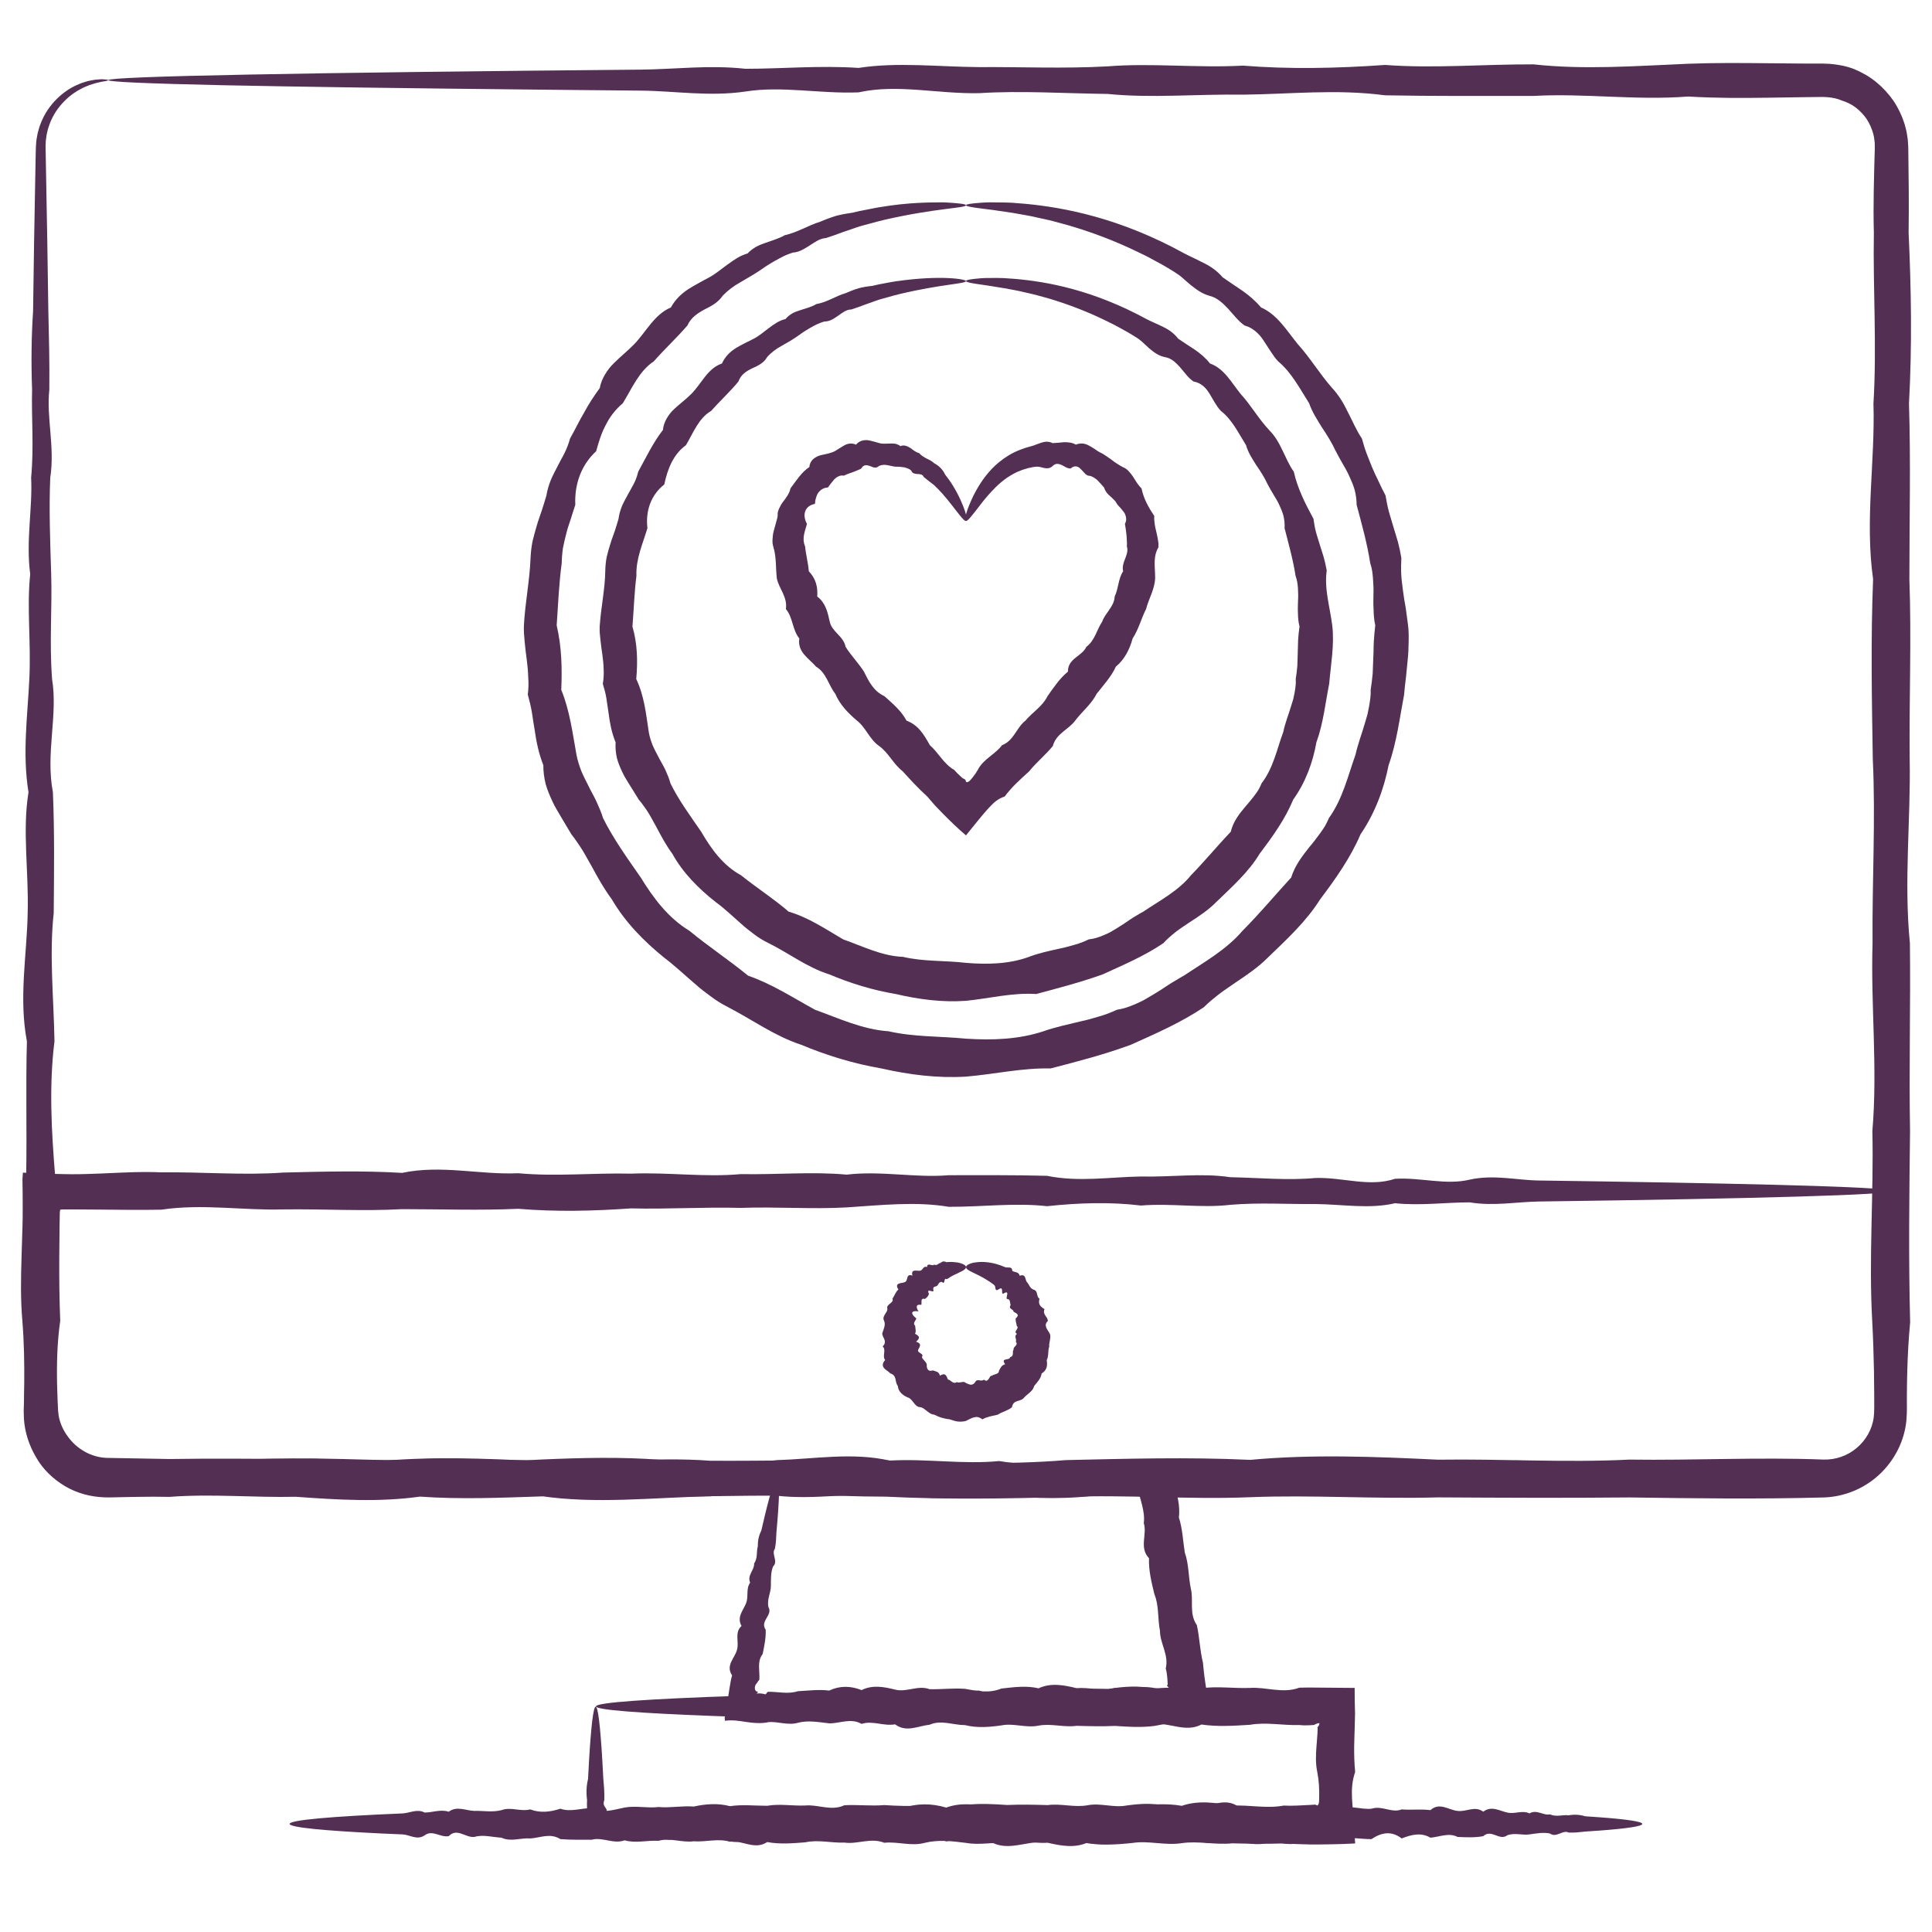 <svg xmlns="http://www.w3.org/2000/svg" width="96" height="96" viewBox="0 0 96 96" fill="none"><path d="M5.384 3.982C5.384 3.996 5.331 4.014 5.224 4.033C5.169 4.044 5.104 4.051 5.024 4.068C4.948 4.085 4.857 4.107 4.755 4.131C4.653 4.159 4.542 4.199 4.419 4.237C4.301 4.292 4.165 4.333 4.032 4.412C3.756 4.55 3.462 4.755 3.182 5.043C2.903 5.329 2.637 5.699 2.468 6.158C2.432 6.275 2.38 6.388 2.358 6.516C2.344 6.576 2.33 6.639 2.315 6.703C2.306 6.768 2.298 6.833 2.289 6.899C2.265 7.028 2.272 7.165 2.264 7.302C2.264 7.444 2.271 7.599 2.273 7.751C2.295 8.982 2.322 10.402 2.35 12.007C2.367 13.075 2.383 14.225 2.402 15.451C2.432 16.678 2.466 17.985 2.451 19.365C2.298 20.745 2.733 22.201 2.498 23.73C2.43 25.258 2.492 26.859 2.543 28.53C2.597 30.199 2.447 31.939 2.588 33.747C2.884 35.555 2.257 37.428 2.629 39.366C2.71 41.306 2.688 43.308 2.669 45.371C2.442 47.436 2.668 49.56 2.707 51.744C2.433 53.928 2.553 56.172 2.743 58.469C2.368 60.768 2.426 63.123 2.777 65.53C2.783 66.733 2.749 67.951 2.735 69.181C2.733 69.489 2.731 69.797 2.729 70.106C2.74 70.351 2.761 70.597 2.84 70.83C2.916 71.064 3.016 71.29 3.161 71.489C3.301 71.691 3.471 71.873 3.668 72.016C3.754 72.101 3.858 72.165 3.954 72.238C4.061 72.297 4.159 72.367 4.273 72.41C4.49 72.518 4.724 72.584 4.963 72.62C5.022 72.625 5.082 72.637 5.143 72.641L5.323 72.647C5.376 72.651 5.465 72.648 5.542 72.648L5.782 72.644C6.099 72.64 6.419 72.637 6.738 72.634C8.019 72.622 9.311 72.621 10.616 72.653C13.226 72.404 15.882 72.414 18.583 72.627C21.285 72.359 24.03 72.465 26.82 72.604C29.606 72.755 32.437 72.368 35.308 72.584C38.178 72.6 41.087 72.522 44.032 72.566C46.978 72.677 49.959 72.801 52.976 72.551C55.992 72.484 59.043 72.395 62.123 72.54C65.202 72.253 68.313 72.38 71.454 72.531C74.595 72.483 77.763 72.687 80.957 72.527C84.152 72.572 87.37 72.4 90.611 72.525C91.198 72.543 91.791 72.343 92.252 71.954C92.713 71.57 93.036 71.01 93.106 70.409C93.141 70.154 93.128 69.697 93.129 69.307C93.123 68.906 93.12 68.504 93.116 68.103C93.1 67.302 93.075 66.501 93.033 65.703C92.849 62.51 93.11 59.342 93.037 56.201C93.306 53.06 92.95 49.95 93.046 46.869C93.021 43.788 93.202 40.738 93.058 37.723C93.009 34.707 92.955 31.725 93.073 28.779C92.659 25.833 93.179 22.925 93.091 20.054C93.264 17.184 93.064 14.354 93.111 11.566C93.072 10.171 93.12 8.789 93.156 7.416C93.16 7.32 93.155 7.274 93.156 7.203C93.155 7.137 93.156 7.071 93.143 7.007C93.133 6.942 93.129 6.877 93.119 6.814L93.074 6.622C93.001 6.371 92.893 6.13 92.749 5.908C92.599 5.694 92.416 5.502 92.21 5.343C92.002 5.183 91.762 5.072 91.521 4.997C91.289 4.893 91.036 4.846 90.784 4.827L90.588 4.818L90.337 4.82L89.834 4.826C89.165 4.837 88.496 4.845 87.833 4.855C86.505 4.874 85.188 4.876 83.883 4.796C81.275 5 78.713 4.623 76.202 4.767C73.691 4.766 71.231 4.781 68.823 4.736C66.416 4.415 64.062 4.681 61.764 4.704C59.465 4.668 57.222 4.887 55.04 4.668C52.855 4.641 50.728 4.498 48.665 4.629C46.6 4.676 44.598 4.16 42.66 4.59C40.722 4.666 38.847 4.259 37.041 4.548C35.233 4.813 33.495 4.514 31.824 4.503C30.151 4.488 28.553 4.472 27.024 4.457C20.147 4.387 14.737 4.312 11.046 4.234C9.201 4.192 7.786 4.152 6.832 4.11C5.878 4.069 5.384 4.024 5.384 3.982C5.384 3.934 5.994 3.888 7.166 3.841C8.34 3.795 10.078 3.749 12.338 3.706C16.86 3.617 23.47 3.534 31.824 3.46C33.495 3.446 35.233 3.218 37.041 3.418C38.847 3.419 40.722 3.244 42.66 3.375C44.598 3.075 46.6 3.32 48.665 3.335C50.728 3.32 52.855 3.418 55.039 3.297C57.222 3.122 59.465 3.384 61.764 3.261C64.062 3.446 66.416 3.396 68.823 3.227C71.231 3.408 73.691 3.19 76.202 3.198C78.713 3.475 81.275 3.279 83.883 3.168C85.188 3.118 86.505 3.128 87.833 3.142C88.496 3.148 89.165 3.155 89.832 3.16H90.336H90.588C90.681 3.16 90.794 3.167 90.897 3.171C91.314 3.202 91.736 3.279 92.133 3.433C92.523 3.597 92.895 3.806 93.224 4.075C93.552 4.344 93.842 4.658 94.085 5.007C94.322 5.361 94.508 5.75 94.637 6.159L94.719 6.471C94.744 6.576 94.758 6.683 94.775 6.79C94.797 6.894 94.802 7.003 94.808 7.11C94.814 7.212 94.825 7.34 94.822 7.416C94.841 8.789 94.859 10.171 94.838 11.566C94.967 14.354 95.015 17.184 94.856 20.054C94.947 22.925 94.876 25.833 94.876 28.779C94.984 31.723 94.861 34.705 94.891 37.723C94.947 40.738 94.596 43.788 94.902 46.869C94.94 49.95 94.853 53.06 94.909 56.201C94.871 59.342 94.83 62.51 94.914 65.703C94.84 66.501 94.794 67.302 94.772 68.103C94.76 68.504 94.754 68.906 94.752 69.307C94.744 69.718 94.773 70.07 94.725 70.608C94.624 71.604 94.141 72.556 93.403 73.25C92.67 73.947 91.658 74.38 90.612 74.408C87.37 74.496 84.152 74.452 80.957 74.407C77.763 74.439 74.595 74.422 71.454 74.404C68.313 74.492 65.202 74.273 62.123 74.395C59.043 74.523 55.992 74.258 52.976 74.383C49.959 74.47 46.978 74.517 44.032 74.368C41.087 74.368 38.178 74.094 35.308 74.35C32.437 74.408 29.606 74.751 26.82 74.33C24.03 74.435 21.285 74.128 18.583 74.308C15.882 73.999 13.226 74.291 10.616 74.281C9.311 74.252 8.019 74.211 6.738 74.194C6.419 74.191 6.099 74.189 5.782 74.187H5.542C5.461 74.187 5.39 74.189 5.287 74.182L4.996 74.17C4.9 74.162 4.804 74.144 4.708 74.132C4.326 74.071 3.949 73.962 3.599 73.797C3.419 73.724 3.254 73.621 3.086 73.526C2.927 73.416 2.761 73.313 2.618 73.183C2.012 72.696 1.567 72.007 1.351 71.258C1.239 70.884 1.201 70.492 1.195 70.106C1.202 69.797 1.21 69.489 1.216 69.181C1.248 67.951 1.292 66.733 1.267 65.53C1.092 63.123 1.498 60.768 1.3 58.469C1.342 56.172 1.275 53.928 1.337 51.744C0.924 49.56 1.339 47.436 1.375 45.371C1.435 43.308 1.102 41.306 1.416 39.366C1.102 37.428 1.373 35.556 1.457 33.747C1.549 31.941 1.325 30.199 1.501 28.53C1.281 26.859 1.623 25.258 1.547 23.73C1.693 22.201 1.556 20.745 1.595 19.365C1.543 17.985 1.563 16.678 1.644 15.453C1.661 14.225 1.679 13.075 1.694 12.007C1.724 10.402 1.748 8.982 1.772 7.751C1.777 7.597 1.777 7.452 1.784 7.296C1.796 7.137 1.8 6.982 1.832 6.833C1.846 6.758 1.859 6.683 1.873 6.611C1.893 6.538 1.914 6.468 1.933 6.397C1.966 6.255 2.03 6.128 2.078 5.998C2.298 5.488 2.62 5.093 2.947 4.797C3.276 4.502 3.614 4.302 3.924 4.18C4.073 4.109 4.225 4.076 4.355 4.032C4.49 4.004 4.611 3.977 4.721 3.963C4.831 3.953 4.927 3.946 5.011 3.938C5.094 3.936 5.163 3.945 5.218 3.947C5.331 3.955 5.384 3.967 5.384 3.982Z" fill="#532F54"></path><path d="M38.626 73.451C38.739 73.468 38.738 74.183 38.637 75.48C38.618 75.696 38.598 75.927 38.578 76.176C38.569 76.424 38.559 76.691 38.503 76.963C38.309 77.216 38.691 77.574 38.411 77.841C38.296 78.135 38.307 78.465 38.305 78.806C38.305 79.148 38.1 79.471 38.183 79.854C38.419 80.261 37.739 80.538 38.047 80.982C38.064 81.381 37.98 81.777 37.896 82.186C37.606 82.562 37.762 83.022 37.732 83.463C37.689 83.512 37.653 83.562 37.623 83.614C37.605 83.645 37.596 83.65 37.584 83.663C37.574 83.675 37.565 83.689 37.555 83.702C37.521 83.759 37.507 83.821 37.508 83.878C37.509 83.993 37.576 84.069 37.673 84.062C37.64 84.099 37.605 84.138 37.577 84.176C37.501 84.319 37.612 84.372 37.752 84.349C37.822 84.338 37.902 84.308 37.968 84.26C38.002 84.235 38.034 84.206 38.061 84.174C38.096 84.141 38.089 84.105 38.16 84.064C38.647 84.052 39.144 84.198 39.651 84.034C40.158 84.009 40.677 83.938 41.203 84.003C41.731 83.754 42.267 83.766 42.812 83.979C43.358 83.71 43.913 83.816 44.474 83.954C45.04 84.106 45.609 83.72 46.19 83.935C46.77 83.951 47.359 83.873 47.952 83.917C48.547 84.028 49.149 84.152 49.759 83.903C50.367 83.837 50.983 83.746 51.606 83.891C52.228 83.604 52.857 83.731 53.492 83.883C54.125 83.834 54.766 84.039 55.409 83.878C56.055 83.923 56.704 83.753 57.361 83.876C57.511 83.895 57.662 83.914 57.812 83.933C57.913 83.941 57.901 83.948 57.922 83.953C57.94 83.961 57.956 83.965 57.976 83.97C58.048 83.983 58.132 83.972 58.115 83.913C58.102 83.894 58.088 83.875 58.072 83.857C57.958 83.736 57.983 83.759 58.008 83.719L58.02 83.704L58.023 83.699C58.024 83.698 58.022 83.681 58.022 83.674L58.018 83.614L58.003 83.373C57.99 83.215 57.968 83.058 57.925 82.903C58.09 82.235 57.641 81.671 57.639 81.04C57.516 80.43 57.599 79.792 57.361 79.214C57.217 78.62 57.071 78.034 57.093 77.427C56.591 76.904 57.012 76.242 56.834 75.683C56.874 75.384 56.823 75.101 56.758 74.823L56.704 74.614L56.679 74.51C56.672 74.483 56.67 74.49 56.666 74.479C56.652 74.451 56.644 74.425 56.649 74.388C56.628 74.37 56.626 74.347 56.63 74.308C56.601 74.29 56.572 74.252 56.517 74.233C56.504 74.227 56.489 74.225 56.474 74.224C56.467 74.222 56.459 74.222 56.453 74.222L56.414 74.225C56.311 74.229 56.207 74.246 56.103 74.277C55.558 74.243 55.023 74.411 54.495 74.252C53.968 74.457 53.452 74.079 52.943 74.224C52.436 74.222 51.94 74.236 51.455 74.192C50.967 73.869 50.492 74.137 50.027 74.159C49.563 74.125 49.11 74.342 48.669 74.124C48.229 74.096 47.798 73.954 47.382 74.085C46.964 74.133 46.56 73.616 46.169 74.045C45.776 74.122 45.399 73.715 45.034 74.002C44.669 74.269 44.318 73.971 43.98 73.96C43.642 73.944 43.319 73.928 43.01 73.914C40.232 73.773 38.64 73.611 38.64 73.439C38.64 73.245 40.606 73.066 43.98 72.915C44.318 72.902 44.669 72.676 45.034 72.873C45.399 72.874 45.776 72.7 46.169 72.83C46.56 72.531 46.964 72.775 47.382 72.791C47.798 72.775 48.229 72.873 48.669 72.753C49.11 72.579 49.563 72.839 50.027 72.718C50.492 72.902 50.967 72.854 51.455 72.684C51.94 72.863 52.436 72.645 52.943 72.652C53.452 72.929 53.968 72.734 54.495 72.624C55.023 72.523 55.558 72.667 56.103 72.598C56.207 72.608 56.311 72.612 56.414 72.612L56.679 72.608L56.959 72.601C57.336 72.59 57.726 72.572 58.117 72.566C58.159 72.805 58.196 73.052 58.225 73.302C58.295 73.535 58.362 73.782 58.423 74.042L58.466 74.226L58.495 74.33C58.511 74.399 58.528 74.469 58.541 74.54C58.593 74.82 58.613 75.109 58.579 75.407C58.759 75.965 58.778 76.556 58.872 77.145C59.074 77.716 59.047 78.331 59.17 78.927C59.32 79.519 59.072 80.182 59.47 80.749C59.607 81.358 59.619 81.994 59.773 82.611C59.789 82.768 59.807 82.927 59.821 83.085L59.85 83.323L59.901 83.688C59.989 84.269 60.089 84.844 60.234 85.479C60.222 85.551 60.212 85.625 60.206 85.698C59.543 85.592 59.056 85.582 58.541 85.611C58.412 85.617 58.283 85.628 58.15 85.638C58.026 85.649 57.861 85.662 57.812 85.676C57.662 85.705 57.51 85.733 57.361 85.761C56.704 85.847 56.055 85.804 55.409 85.76C54.766 85.79 54.125 85.773 53.492 85.755C52.857 85.844 52.228 85.625 51.606 85.746C50.983 85.874 50.367 85.61 49.759 85.734C49.149 85.821 48.547 85.868 47.952 85.72C47.359 85.72 46.77 85.446 46.19 85.701C45.609 85.761 45.04 86.102 44.474 85.681C43.913 85.785 43.358 85.48 42.812 85.659C42.267 85.351 41.731 85.642 41.203 85.632C40.677 85.574 40.158 85.47 39.651 85.603C39.144 85.75 38.647 85.523 38.16 85.574C38.124 85.593 37.997 85.605 37.906 85.613C37.808 85.62 37.709 85.621 37.613 85.616C37.419 85.61 37.236 85.586 37.062 85.561C36.713 85.51 36.431 85.453 36.02 85.504C36.02 85.455 36.014 85.408 36.008 85.363C36.093 84.963 36.143 84.594 36.197 84.222C36.226 84.036 36.253 83.85 36.287 83.664L36.311 83.528C36.321 83.483 36.329 83.429 36.335 83.409C36.348 83.356 36.362 83.302 36.377 83.249C36.039 82.747 36.517 82.389 36.618 81.984C36.742 81.58 36.477 81.13 36.846 80.792C36.599 80.356 36.926 80.024 37.067 79.677C37.213 79.331 37.049 78.949 37.275 78.642C37.11 78.275 37.497 78.009 37.471 77.692C37.663 77.409 37.575 77.098 37.657 76.83C37.651 76.546 37.709 76.288 37.829 76.056C37.884 75.815 37.937 75.588 37.988 75.376C38.29 74.114 38.511 73.432 38.626 73.451Z" fill="#532F54"></path><path d="M29.6 84.805C29.715 84.805 29.826 85.746 29.929 87.469C29.943 87.758 29.96 88.066 29.979 88.397C30.009 88.725 30.042 89.076 30.027 89.447C30.009 89.489 29.999 89.55 29.997 89.579C29.992 89.608 29.997 89.639 30.004 89.668C30.019 89.727 30.053 89.778 30.083 89.821C30.143 89.911 30.193 89.944 30.075 90.17L30.072 90.186C30.157 90.218 30.291 90.218 30.422 90.204C30.488 90.197 30.554 90.186 30.616 90.174C30.652 90.17 30.671 90.162 30.717 90.156L30.881 90.136C31.329 90.084 31.798 90.234 32.283 90.094C32.771 89.796 33.273 90.423 33.795 90.051C34.316 89.971 34.855 89.992 35.41 90.012C35.964 90.237 36.535 90.013 37.123 89.974C37.709 90.247 38.312 90.127 38.929 89.938C39.548 90.313 40.182 90.256 40.827 89.903C41.476 89.893 42.137 90.038 42.812 89.873C43.487 89.849 44.176 89.778 44.875 89.845C45.578 89.593 46.292 89.605 47.019 89.818C47.744 89.549 48.483 89.656 49.232 89.796C49.982 89.945 50.743 89.559 51.514 89.775C52.285 89.793 53.068 89.714 53.86 89.758C54.653 89.868 55.453 89.991 56.266 89.742C57.075 89.676 57.895 89.585 58.724 89.73C59.551 89.446 60.388 89.572 61.231 89.722C62.076 89.675 62.927 89.879 63.786 89.718C64.215 89.74 64.646 89.709 65.079 89.687C65.381 89.676 65.3 89.668 65.342 89.669C65.365 89.672 65.392 89.684 65.453 89.716C65.475 89.706 65.497 89.682 65.515 89.646C65.533 89.593 65.543 89.63 65.549 89.342C65.56 88.908 65.539 88.477 65.454 88.049C65.364 87.619 65.383 87.191 65.416 86.765C65.432 86.553 65.452 86.341 65.464 86.128L65.473 85.875C65.473 85.857 65.469 85.841 65.46 85.829C65.535 85.765 65.56 85.679 65.563 85.622C65.488 85.62 65.385 85.661 65.328 85.693L65.307 85.705L65.299 85.711L65.24 85.716C65.166 85.722 65.091 85.727 65.015 85.729C64.863 85.736 64.714 85.734 64.563 85.716C63.734 85.742 62.914 85.56 62.104 85.705C61.294 85.754 60.491 85.807 59.701 85.69C58.907 86.103 58.127 85.583 57.356 85.673C56.583 85.498 55.822 85.699 55.072 85.652C54.322 85.728 53.586 85.461 52.859 85.629C52.133 85.594 51.418 85.763 50.717 85.603C50.015 85.809 49.327 85.429 48.652 85.575C47.978 85.573 47.315 85.587 46.668 85.544C46.021 85.22 45.388 85.489 44.771 85.51C44.152 85.475 43.549 85.693 42.962 85.474C42.375 85.447 41.804 85.306 41.249 85.436C40.695 85.484 40.156 84.967 39.636 85.397C39.114 85.473 38.609 85.066 38.124 85.354C37.64 85.62 37.171 85.322 36.722 85.311C36.272 85.294 35.842 85.279 35.431 85.265C31.734 85.125 29.614 84.963 29.614 84.789C29.614 84.596 32.231 84.417 36.722 84.266C37.171 84.253 37.64 84.027 38.124 84.223C38.609 84.224 39.114 84.052 39.636 84.181C40.156 83.883 40.695 84.126 41.249 84.141C41.804 84.126 42.375 84.223 42.962 84.103C43.549 83.931 44.152 84.189 44.771 84.069C45.388 84.253 46.02 84.205 46.668 84.036C47.315 84.215 47.978 83.996 48.652 84.003C49.327 84.28 50.015 84.085 50.717 83.975C51.418 83.874 52.133 84.017 52.859 83.948C53.586 84.002 54.322 83.879 55.072 83.926C55.822 83.796 56.583 83.748 57.356 83.905C58.127 83.816 58.907 83.888 59.701 83.888C60.491 83.777 61.294 83.903 62.104 83.872C62.914 83.816 63.734 84.168 64.563 83.86C64.714 83.856 64.863 83.852 65.015 83.852C65.216 83.853 65.416 83.856 65.619 83.857C66.181 83.861 66.745 83.867 67.312 83.872C67.312 84.3 67.317 84.721 67.331 85.148L67.317 85.745L67.311 85.969L67.305 86.128C67.297 86.341 67.29 86.553 67.288 86.765C67.283 87.191 67.296 87.619 67.337 88.049C67.187 88.477 67.159 88.908 67.18 89.342C67.203 89.671 67.224 90.002 67.247 90.335C67.277 90.757 67.308 91.177 67.338 91.6C66.949 91.623 66.54 91.635 66.128 91.643C65.733 91.651 65.207 91.652 65.079 91.65C64.646 91.643 64.215 91.622 63.786 91.6C62.927 91.628 62.076 91.615 61.231 91.594C60.388 91.682 59.551 91.465 58.724 91.585C57.895 91.714 57.075 91.448 56.266 91.576C55.453 91.662 54.653 91.71 53.86 91.56C53.068 91.56 52.285 91.285 51.514 91.542C50.743 91.6 49.982 91.942 49.232 91.522C48.483 91.627 47.744 91.319 47.019 91.497C46.292 91.192 45.578 91.483 44.875 91.473C44.176 91.412 43.487 91.308 42.812 91.445C42.137 91.59 41.476 91.363 40.827 91.412C40.182 91.589 39.548 91.183 38.929 91.379C38.312 91.34 37.709 91.406 37.123 91.344C36.535 91.758 35.964 91.342 35.41 91.306C34.855 91.246 34.316 91.58 33.795 91.266C33.273 91.579 32.771 91.308 32.283 91.223C31.798 91.133 31.329 91.355 30.881 91.178C30.826 91.207 30.773 91.224 30.717 91.237C30.653 91.249 30.554 91.256 30.473 91.256C30.304 91.256 30.14 91.237 29.99 91.215C29.685 91.168 29.446 91.1 29.127 91.129L29.124 91.101C29.196 90.734 29.198 90.471 29.189 90.2C29.182 90.065 29.174 89.931 29.167 89.799C29.165 89.731 29.163 89.666 29.165 89.598C29.165 89.53 29.167 89.498 29.172 89.447C29.122 89.076 29.139 88.725 29.22 88.397C29.238 88.066 29.255 87.758 29.27 87.469C29.373 85.746 29.484 84.805 29.6 84.805Z" fill="#532F54"></path><path d="M93.945 59.166C94.002 59.166 94.059 59.745 94.115 60.854C94.169 61.963 94.222 63.601 94.273 65.721C94.29 66.427 94.306 67.186 94.323 67.998C94.338 68.404 94.35 68.822 94.366 69.253C94.369 69.469 94.371 69.687 94.376 69.91C94.376 70.019 94.379 70.13 94.369 70.262C94.362 70.388 94.357 70.515 94.331 70.641C94.182 71.133 94.076 71.64 93.832 72.141C93.596 72.634 93.204 73.109 92.647 73.317C92.144 73.595 91.589 73.795 90.993 73.872C90.849 73.882 90.685 73.9 90.551 73.905C90.417 73.91 90.282 73.915 90.148 73.921C89.877 73.934 89.605 73.947 89.328 73.96C88.223 74.012 87.075 73.862 85.879 74.002C84.683 74.3 83.444 73.674 82.165 74.045C80.883 74.126 79.559 74.104 78.196 74.085C76.83 73.86 75.426 74.084 73.982 74.124C72.538 73.85 71.055 73.968 69.537 74.158C68.018 73.783 66.462 73.841 64.87 74.192C63.278 74.204 61.652 74.058 59.992 74.224C58.332 74.248 56.639 74.318 54.915 74.252C53.19 74.502 51.435 74.492 49.648 74.277C47.864 74.547 46.048 74.441 44.205 74.301C42.361 74.151 40.492 74.538 38.593 74.321C36.696 74.305 34.773 74.383 32.827 74.339C30.879 74.228 28.909 74.104 26.915 74.355C24.921 74.42 22.905 74.511 20.869 74.366C18.832 74.651 16.776 74.525 14.699 74.374C12.625 74.421 10.529 74.218 8.418 74.379C7.891 74.367 7.362 74.369 6.832 74.378L6.036 74.393L5.638 74.402C5.503 74.404 5.385 74.41 5.199 74.402C4.516 74.382 3.827 74.2 3.233 73.848C2.642 73.498 2.128 73.007 1.792 72.409C1.443 71.823 1.228 71.157 1.188 70.483L1.181 70.231L1.178 70.106L1.181 70.006L1.192 69.606L1.204 68.807C1.215 67.744 1.196 66.684 1.111 65.629C1.019 64.574 1.038 63.522 1.07 62.475C1.088 61.951 1.104 61.429 1.118 60.909L1.126 60.517L1.128 60.024C1.128 59.547 1.125 59.069 1.116 58.582L1.138 58.267C1.626 58.295 2.087 58.316 2.536 58.327L3.167 58.341L3.546 58.347C4.045 58.349 4.546 58.331 5.045 58.31C6.043 58.267 7.036 58.207 8.023 58.254C10.061 58.227 12.077 58.409 14.07 58.264C16.062 58.215 18.034 58.163 19.982 58.28C21.929 57.866 23.853 58.385 25.748 58.297C27.646 58.472 29.516 58.272 31.36 58.318C33.203 58.24 35.017 58.508 36.803 58.341C38.59 58.376 40.345 58.208 42.07 58.367C43.795 58.162 45.487 58.539 47.147 58.395C48.807 58.396 50.434 58.382 52.025 58.426C53.617 58.749 55.173 58.481 56.692 58.46C58.211 58.496 59.693 58.276 61.137 58.495C62.582 58.522 63.987 58.663 65.351 58.534C66.715 58.486 68.039 59.003 69.318 58.573C70.6 58.497 71.839 58.903 73.033 58.615C74.228 58.349 75.378 58.648 76.484 58.659C77.587 58.675 78.646 58.691 79.655 58.705C84.201 58.776 87.777 58.851 90.216 58.93C92.656 59.01 93.959 59.094 93.959 59.181C93.959 59.276 92.35 59.37 89.361 59.457C86.373 59.546 82.004 59.629 76.484 59.702C75.378 59.717 74.228 59.943 73.033 59.745C71.839 59.744 70.6 59.919 69.318 59.788C68.039 60.087 66.715 59.842 65.351 59.827C63.987 59.842 62.582 59.745 61.137 59.866C59.693 60.04 58.211 59.779 56.692 59.902C55.173 59.717 53.617 59.766 52.025 59.935C50.434 59.755 48.807 59.972 47.147 59.966C45.487 59.689 43.795 59.884 42.07 59.995C40.345 60.094 38.59 59.954 36.805 60.02C35.017 59.968 33.203 60.091 31.36 60.044C29.516 60.174 27.646 60.222 25.748 60.064C23.853 60.152 21.929 60.082 19.982 60.082C18.036 60.191 16.062 60.067 14.07 60.095C12.077 60.154 10.061 59.803 8.023 60.108C7.036 60.127 6.043 60.116 5.045 60.105C4.546 60.103 4.045 60.1 3.546 60.095L3.167 60.097L3.101 60.099L3.076 60.1C3.041 60.102 3.01 60.105 2.983 60.112L2.987 60.139L2.973 60.233L2.971 60.246V60.25V60.273L2.97 60.322L2.967 60.517L2.96 60.909C2.955 61.43 2.949 61.951 2.945 62.475C2.939 63.522 2.95 64.574 2.993 65.629C2.842 66.684 2.814 67.744 2.837 68.807C2.842 69.075 2.851 69.34 2.863 69.606L2.883 70.006L2.887 70.106L2.897 70.18L2.913 70.328C2.975 70.72 3.147 71.082 3.376 71.388C3.827 72.012 4.542 72.41 5.284 72.441C6.333 72.459 7.378 72.479 8.418 72.498C10.529 72.466 12.625 72.482 14.699 72.502C16.776 72.414 18.832 72.632 20.869 72.51C22.905 72.382 24.921 72.648 26.915 72.522C28.909 72.435 30.879 72.387 32.827 72.537C34.773 72.537 36.696 72.812 38.593 72.554C40.492 72.495 42.361 72.155 44.205 72.575C46.048 72.47 47.864 72.776 49.648 72.598C51.435 72.905 53.19 72.614 54.915 72.624C56.639 72.682 58.332 72.788 59.992 72.652C61.652 72.506 63.278 72.732 64.87 72.684C66.462 72.507 68.018 72.913 69.537 72.718C71.055 72.757 72.538 72.689 73.982 72.753C75.426 72.339 76.83 72.755 78.196 72.791C79.559 72.851 80.883 72.517 82.165 72.83C83.444 72.518 84.683 72.789 85.879 72.873C87.072 72.963 88.223 72.741 89.328 72.915C89.605 72.862 89.877 72.841 90.148 72.841C90.282 72.841 90.417 72.847 90.551 72.855C90.682 72.862 90.776 72.862 90.892 72.872C91.33 72.874 91.789 72.78 92.137 72.514C92.543 72.347 92.865 72.022 93.076 71.662C93.293 71.299 93.408 70.906 93.483 70.519C93.496 70.42 93.494 70.322 93.494 70.226C93.494 70.176 93.496 70.132 93.495 70.078L93.491 69.91C93.487 69.687 93.487 69.469 93.491 69.253C93.5 68.822 93.526 68.404 93.565 67.999C93.583 67.186 93.6 66.427 93.616 65.721C93.667 63.601 93.72 61.963 93.776 60.854C93.831 59.745 93.886 59.166 93.945 59.166Z" fill="#532F54"></path><path d="M48.002 62.962C48.002 63.02 47.944 63.081 47.841 63.14C47.791 63.171 47.726 63.197 47.654 63.234C47.584 63.272 47.502 63.311 47.411 63.349C47.353 63.381 47.291 63.412 47.226 63.448C47.194 63.471 47.163 63.496 47.131 63.515C47.096 63.538 47.062 63.555 47.022 63.563C46.89 63.451 46.975 63.875 46.808 63.7C46.702 63.678 46.639 63.768 46.589 63.865C46.539 63.958 46.367 63.879 46.37 64.059C46.418 64.21 46.331 64.171 46.243 64.144C46.157 64.119 46.073 64.114 46.157 64.286C46.131 64.412 46.048 64.475 45.959 64.545C45.833 64.51 45.797 64.56 45.79 64.628C45.781 64.695 45.796 64.778 45.782 64.837C45.496 64.786 45.513 64.969 45.64 65.16C45.243 65.102 45.241 65.287 45.532 65.509C45.516 65.569 45.474 65.623 45.444 65.681C45.411 65.737 45.4 65.805 45.475 65.882C45.48 65.948 45.489 66.012 45.496 66.078C45.505 66.143 45.504 66.206 45.467 66.272C45.588 66.338 45.659 66.396 45.661 66.458C45.663 66.49 45.65 66.52 45.625 66.555C45.603 66.59 45.568 66.627 45.52 66.668C45.8 66.759 45.727 66.88 45.629 67.059C45.582 67.146 45.664 67.194 45.734 67.24C45.806 67.285 45.876 67.322 45.809 67.434C45.828 67.503 45.886 67.553 45.93 67.606C45.974 67.663 46.025 67.714 46.049 67.783C46.048 67.829 46.048 67.876 46.053 67.921C46.061 67.962 46.073 68.001 46.094 68.036C46.133 68.102 46.209 68.139 46.351 68.094C46.429 68.119 46.503 68.14 46.57 68.169C46.638 68.201 46.678 68.261 46.706 68.356C46.979 68.19 47.02 68.352 47.106 68.552C47.184 68.553 47.238 68.622 47.306 68.665C47.373 68.706 47.45 68.741 47.54 68.676C47.611 68.709 47.693 68.692 47.77 68.681C47.849 68.661 47.92 68.653 47.998 68.721C48.074 68.759 48.156 68.797 48.238 68.805C48.319 68.807 48.396 68.77 48.456 68.677C48.511 68.575 48.581 68.569 48.664 68.587C48.745 68.601 48.831 68.611 48.889 68.554C49.011 68.658 49.074 68.59 49.124 68.524C49.177 68.456 49.199 68.353 49.289 68.359C49.348 68.314 49.423 68.296 49.499 68.272C49.576 68.25 49.638 68.202 49.643 68.099C49.683 68.035 49.713 67.963 49.757 67.907C49.802 67.854 49.858 67.813 49.946 67.789C49.82 67.606 49.881 67.578 49.969 67.553C50.059 67.53 50.2 67.526 50.185 67.439C50.293 67.415 50.323 67.346 50.329 67.273C50.333 67.195 50.319 67.12 50.365 67.062C50.347 66.987 50.408 66.935 50.461 66.876C50.519 66.818 50.546 66.75 50.475 66.671C50.505 66.608 50.481 66.537 50.462 66.47C50.446 66.405 50.455 66.341 50.53 66.275C50.423 66.213 50.462 66.151 50.51 66.082C50.558 66.012 50.6 65.938 50.521 65.887L50.508 65.793L50.484 65.701C50.468 65.641 50.465 65.578 50.465 65.513C50.596 65.407 50.587 65.335 50.538 65.287C50.492 65.235 50.392 65.214 50.36 65.164C50.34 65.033 50.09 65.054 50.218 64.839C50.172 64.735 50.218 64.546 50.042 64.546C49.987 64.522 50.038 64.405 50.049 64.313C50.062 64.221 50.027 64.168 49.844 64.288C49.779 64.283 49.797 64.183 49.792 64.107C49.785 64.033 49.758 63.975 49.633 64.061C49.406 64.216 49.493 63.929 49.413 63.865C49.345 63.8 49.266 63.756 49.194 63.701C48.535 63.252 47.998 63.152 48.002 62.962C48.002 62.914 48.044 62.868 48.125 62.827C48.207 62.789 48.334 62.736 48.501 62.724C48.831 62.677 49.346 62.703 49.938 62.963C50.049 63.017 50.3 62.898 50.298 63.147C50.355 63.189 50.437 63.198 50.513 63.223C50.588 63.247 50.65 63.292 50.663 63.393C50.987 63.274 50.928 63.575 51.022 63.703C51.143 63.817 51.159 64.009 51.359 64.082C51.599 64.142 51.474 64.424 51.655 64.534C51.575 64.778 51.674 64.916 51.902 65.051C51.848 65.17 51.876 65.261 51.931 65.35C51.961 65.393 51.991 65.439 52.02 65.483C52.045 65.53 52.065 65.578 52.071 65.629C51.949 65.754 51.948 65.851 51.983 65.951C52.014 66.047 52.096 66.147 52.156 66.254C52.212 66.361 52.19 66.471 52.172 66.581C52.154 66.69 52.123 66.796 52.136 66.911C52.06 67.123 52.121 67.371 52.011 67.586C52.034 67.714 52.034 67.843 52 67.96C51.962 68.075 51.879 68.176 51.758 68.249C51.724 68.504 51.533 68.683 51.382 68.876C51.354 69.01 51.268 69.106 51.171 69.189C51.077 69.274 50.974 69.349 50.888 69.443C50.813 69.551 50.671 69.584 50.542 69.622C50.414 69.664 50.316 69.731 50.285 69.924C50.083 70.099 49.807 70.141 49.585 70.292C49.32 70.357 49.059 70.389 48.811 70.527C48.648 70.399 48.52 70.393 48.392 70.429C48.262 70.459 48.132 70.543 47.996 70.605C47.857 70.644 47.717 70.647 47.579 70.634C47.443 70.612 47.31 70.566 47.18 70.523C47.044 70.513 46.912 70.478 46.78 70.443C46.65 70.404 46.53 70.343 46.407 70.288C46.264 70.285 46.158 70.188 46.052 70.108C45.944 70.028 45.853 69.933 45.708 69.919C45.558 69.907 45.476 69.793 45.393 69.69C45.309 69.59 45.241 69.477 45.105 69.437C44.979 69.386 44.867 69.315 44.778 69.224C44.734 69.177 44.696 69.124 44.665 69.068C44.639 69.008 44.62 68.942 44.612 68.869C44.538 68.771 44.518 68.635 44.492 68.51C44.461 68.388 44.4 68.292 44.237 68.242C44.16 68.147 44.012 68.082 43.929 67.982C43.849 67.882 43.822 67.753 43.984 67.578C43.901 67.482 43.92 67.353 43.934 67.235C43.942 67.116 43.965 67.001 43.858 66.904C43.925 66.838 43.956 66.78 43.964 66.725C43.977 66.67 43.966 66.618 43.948 66.565C43.911 66.461 43.829 66.356 43.84 66.247C43.874 66.14 43.919 66.038 43.943 65.936C43.965 65.834 43.978 65.735 43.927 65.623C43.867 65.506 43.911 65.408 43.967 65.319C44.025 65.228 44.088 65.143 44.097 65.045C44.048 64.924 44.136 64.849 44.22 64.78C44.302 64.71 44.396 64.653 44.346 64.528C44.456 64.376 44.499 64.192 44.642 64.076C44.518 63.888 44.579 63.813 44.677 63.777C44.774 63.74 44.912 63.743 44.982 63.697C45.059 63.657 45.061 63.551 45.091 63.466C45.117 63.381 45.18 63.324 45.34 63.387C45.292 63.223 45.344 63.157 45.428 63.14C45.513 63.124 45.626 63.151 45.706 63.143C45.864 63.133 45.866 62.879 46.067 62.961C46.07 62.697 46.347 62.953 46.412 62.836C46.573 62.914 46.624 62.757 46.734 62.756C46.775 62.716 46.82 62.689 46.87 62.682C46.919 62.677 46.973 62.688 47.026 62.717C47.12 62.71 47.205 62.703 47.284 62.705C47.405 62.711 47.509 62.722 47.599 62.735C47.689 62.752 47.764 62.778 47.825 62.802C47.944 62.851 48.002 62.905 48.002 62.962Z" fill="#532F54"></path><path d="M47.998 13.964C48.002 14.106 46.779 14.112 44.664 14.62C44.488 14.659 44.307 14.717 44.119 14.768C43.932 14.82 43.737 14.868 43.543 14.937C43.347 15.008 43.146 15.081 42.939 15.152C42.733 15.232 42.521 15.308 42.3 15.378C42.053 15.378 41.856 15.542 41.652 15.684C41.445 15.824 41.243 15.978 40.96 15.976C40.71 16.046 40.475 16.166 40.243 16.301C40.128 16.371 40.009 16.438 39.895 16.516C39.782 16.594 39.67 16.675 39.554 16.756C39.323 16.915 39.071 17.048 38.82 17.196C38.564 17.336 38.324 17.512 38.118 17.744C37.958 18.032 37.68 18.166 37.382 18.299C37.095 18.438 36.812 18.608 36.693 18.957C36.279 19.46 35.789 19.907 35.333 20.42C34.704 20.79 34.453 21.507 34.082 22.123C33.453 22.577 33.17 23.308 33.008 24.072C32.346 24.596 32.07 25.379 32.17 26.244C31.946 27.002 31.59 27.763 31.624 28.614C31.519 29.436 31.495 30.276 31.426 31.131C31.672 31.993 31.695 32.834 31.615 33.741C32.011 34.576 32.097 35.45 32.236 36.368C32.273 36.596 32.343 36.815 32.428 37.029C32.518 37.242 32.633 37.447 32.739 37.652C32.843 37.86 32.971 38.056 33.067 38.268C33.161 38.48 33.254 38.693 33.316 38.928C33.731 39.773 34.301 40.539 34.844 41.332C35.331 42.167 35.918 42.999 36.816 43.488C37.589 44.11 38.42 44.638 39.188 45.299C40.187 45.594 40.999 46.154 41.9 46.679C42.858 47.013 43.807 47.504 44.868 47.546C45.89 47.788 46.949 47.719 48.001 47.844C49.057 47.93 50.137 47.909 51.133 47.545C51.626 47.354 52.131 47.254 52.633 47.139C52.887 47.09 53.135 47.018 53.383 46.949C53.633 46.883 53.871 46.786 54.102 46.677C54.367 46.649 54.615 46.569 54.851 46.466C54.967 46.417 55.084 46.362 55.197 46.303C55.31 46.238 55.416 46.172 55.527 46.104L55.849 45.899L56.165 45.684C56.27 45.613 56.376 45.547 56.486 45.485C56.593 45.42 56.7 45.354 56.813 45.297C57.642 44.739 58.553 44.266 59.185 43.485C59.876 42.778 60.487 42.029 61.157 41.33C61.278 40.819 61.569 40.454 61.876 40.087C62.037 39.909 62.185 39.724 62.33 39.534C62.402 39.439 62.472 39.343 62.534 39.242C62.591 39.139 62.644 39.033 62.687 38.923C63.274 38.161 63.451 37.217 63.767 36.365C63.858 35.916 64.034 35.496 64.161 35.061L64.262 34.738C64.288 34.628 64.311 34.516 64.33 34.408C64.366 34.186 64.404 33.967 64.384 33.739C64.421 33.52 64.446 33.3 64.464 33.081C64.47 32.861 64.478 32.642 64.485 32.424C64.497 32.207 64.49 31.99 64.504 31.775C64.517 31.559 64.544 31.344 64.573 31.129C64.516 30.916 64.498 30.704 64.495 30.491C64.483 30.281 64.49 30.068 64.498 29.856C64.513 29.644 64.505 29.433 64.494 29.224C64.479 29.015 64.45 28.808 64.375 28.61C64.25 27.791 64.025 27.013 63.83 26.243C63.843 26.029 63.82 25.827 63.775 25.632C63.725 25.44 63.645 25.258 63.562 25.081C63.481 24.903 63.377 24.737 63.276 24.57C63.173 24.404 63.082 24.236 62.99 24.068C62.832 23.724 62.628 23.407 62.415 23.101C62.219 22.789 62.02 22.487 61.916 22.122C61.533 21.512 61.221 20.849 60.664 20.417C60.428 20.17 60.281 19.848 60.097 19.557C59.919 19.263 59.68 19.025 59.305 18.956C59.036 18.774 58.856 18.5 58.645 18.258C58.432 18.025 58.214 17.796 57.878 17.744C57.555 17.676 57.327 17.496 57.102 17.308C56.883 17.115 56.685 16.894 56.443 16.756C56.323 16.682 56.205 16.609 56.087 16.537C55.969 16.469 55.849 16.405 55.733 16.34C55.499 16.21 55.268 16.084 55.036 15.976C54.001 15.463 53.026 15.107 52.161 14.845C51.946 14.786 51.735 14.727 51.533 14.671C51.33 14.614 51.134 14.577 50.949 14.532C50.574 14.436 50.228 14.386 49.919 14.324C49.3 14.22 48.82 14.148 48.494 14.103C48.168 14.054 47.998 14.008 47.998 13.964C47.998 13.915 48.208 13.872 48.617 13.838C48.822 13.814 49.076 13.81 49.379 13.812C49.53 13.813 49.694 13.81 49.869 13.819C50.044 13.831 50.229 13.843 50.428 13.857C51.217 13.926 52.192 14.061 53.304 14.365C54.414 14.668 55.662 15.142 56.965 15.853C57.228 15.99 57.516 16.103 57.796 16.244C58.078 16.378 58.338 16.562 58.543 16.829C58.81 17.011 59.085 17.191 59.366 17.373C59.644 17.564 59.907 17.785 60.124 18.061C60.834 18.317 61.184 19.002 61.644 19.571C62.146 20.117 62.519 20.784 63.056 21.363C63.341 21.645 63.542 21.991 63.714 22.357C63.896 22.716 64.043 23.098 64.288 23.437C64.472 24.264 64.845 25.002 65.266 25.779C65.296 25.996 65.33 26.212 65.386 26.424C65.44 26.635 65.516 26.84 65.576 27.054C65.642 27.265 65.71 27.478 65.777 27.693C65.835 27.909 65.885 28.128 65.924 28.351C65.794 29.284 66.086 30.159 66.202 31.105C66.309 32.05 66.129 33.005 66.047 33.976C65.855 34.93 65.759 35.93 65.412 36.884C65.234 37.886 64.873 38.876 64.259 39.732C63.86 40.701 63.236 41.566 62.594 42.418C62.038 43.341 61.212 44.069 60.428 44.829C60.044 45.22 59.579 45.525 59.114 45.826C58.889 45.983 58.653 46.126 58.435 46.296C58.219 46.471 58.003 46.647 57.809 46.863C56.882 47.497 55.835 47.938 54.798 48.414C53.723 48.802 52.613 49.089 51.49 49.392C50.299 49.316 49.187 49.609 48.001 49.73C46.821 49.815 45.642 49.658 44.513 49.393C43.367 49.202 42.255 48.858 41.204 48.416C40.102 48.07 39.194 47.358 38.192 46.865C37.94 46.741 37.698 46.598 37.476 46.427C37.252 46.26 37.033 46.091 36.828 45.902C36.409 45.538 36.018 45.155 35.572 44.831C34.709 44.154 33.929 43.367 33.406 42.419C33.089 41.991 32.838 41.517 32.593 41.053C32.463 40.826 32.346 40.592 32.206 40.37C32.138 40.261 32.062 40.152 31.985 40.048C31.911 39.94 31.829 39.835 31.742 39.736C31.611 39.51 31.462 39.294 31.328 39.069C31.195 38.846 31.044 38.629 30.936 38.393C30.824 38.16 30.72 37.921 30.655 37.672C30.598 37.42 30.57 37.158 30.59 36.887C30.395 36.419 30.301 35.921 30.239 35.426C30.202 35.181 30.166 34.936 30.13 34.694C30.093 34.451 30.023 34.214 29.953 33.978C29.999 33.726 30.008 33.482 29.995 33.241C29.989 33.001 29.964 32.762 29.931 32.526C29.891 32.29 29.867 32.054 29.838 31.816C29.811 31.58 29.784 31.343 29.8 31.108C29.862 30.164 30.066 29.267 30.076 28.354C30.08 28.126 30.104 27.9 30.146 27.679C30.195 27.461 30.26 27.245 30.326 27.032C30.385 26.82 30.473 26.614 30.542 26.406C30.614 26.199 30.672 25.989 30.734 25.782C30.762 25.562 30.824 25.354 30.902 25.154C30.986 24.957 31.095 24.77 31.195 24.582C31.296 24.394 31.405 24.213 31.5 24.027C31.595 23.84 31.664 23.646 31.712 23.439C32.11 22.718 32.456 21.984 32.941 21.365C32.96 21.142 33.037 20.957 33.132 20.785C33.233 20.616 33.35 20.463 33.495 20.331C33.777 20.063 34.094 19.836 34.352 19.573C34.868 19.054 35.151 18.309 35.873 18.062C36.029 17.717 36.279 17.477 36.565 17.295C36.858 17.122 37.162 16.976 37.453 16.831C37.742 16.681 37.976 16.466 38.228 16.284C38.476 16.097 38.728 15.922 39.031 15.853C39.132 15.733 39.25 15.641 39.376 15.568C39.504 15.498 39.642 15.452 39.78 15.408C40.056 15.318 40.331 15.252 40.563 15.11C41.111 15.014 41.537 14.703 42.011 14.57C42.233 14.47 42.457 14.385 42.678 14.319C42.903 14.261 43.124 14.226 43.344 14.205C43.552 14.15 43.76 14.114 43.958 14.076C44.158 14.041 44.348 13.999 44.536 13.975C46.775 13.655 48.003 13.877 47.998 13.964Z" fill="#532F54"></path><path d="M47.998 10.196C48.002 10.345 46.515 10.331 43.927 10.927C43.712 10.973 43.493 11.04 43.263 11.101C43.035 11.162 42.795 11.219 42.556 11.302C42.318 11.385 42.07 11.469 41.817 11.556C41.565 11.653 41.307 11.745 41.035 11.83C40.739 11.845 40.495 12.032 40.239 12.193C39.982 12.352 39.73 12.53 39.395 12.551C39.245 12.602 39.095 12.654 38.95 12.725C38.806 12.796 38.663 12.874 38.519 12.953C38.377 13.036 38.233 13.117 38.093 13.21C37.953 13.304 37.813 13.399 37.671 13.496C37.53 13.594 37.378 13.675 37.229 13.767C37.079 13.854 36.926 13.944 36.773 14.035C36.462 14.208 36.168 14.425 35.908 14.696C35.854 14.78 35.793 14.85 35.725 14.914C35.659 14.98 35.587 15.04 35.51 15.093C35.356 15.201 35.184 15.287 35.008 15.377C34.668 15.561 34.331 15.778 34.156 16.175C33.637 16.775 33.041 17.327 32.484 17.957C31.753 18.442 31.407 19.289 30.946 20.039C30.594 20.336 30.309 20.698 30.104 21.109C29.884 21.512 29.748 21.966 29.622 22.422C28.886 23.1 28.542 24.047 28.586 25.085C28.506 25.314 28.44 25.55 28.363 25.784C28.288 26.017 28.2 26.252 28.143 26.495C28.081 26.736 28.021 26.98 27.973 27.228C27.937 27.477 27.916 27.732 27.911 27.987C27.777 28.993 27.731 30.024 27.661 31.075C27.907 32.132 27.936 33.171 27.889 34.278C28.312 35.313 28.442 36.385 28.645 37.504C28.697 37.781 28.785 38.05 28.886 38.314C28.995 38.575 29.129 38.829 29.256 39.083C29.377 39.339 29.53 39.583 29.645 39.844C29.762 40.104 29.879 40.366 29.963 40.646C30.478 41.682 31.164 42.634 31.839 43.603C32.459 44.614 33.197 45.61 34.259 46.252C35.197 47.027 36.21 47.694 37.172 48.48C38.366 48.896 39.384 49.565 40.502 50.176C41.678 50.597 42.856 51.156 44.151 51.243C45.408 51.531 46.705 51.485 48 51.611C49.298 51.696 50.62 51.651 51.849 51.243C52.457 51.029 53.078 50.903 53.694 50.752C54.005 50.688 54.31 50.597 54.612 50.508C54.917 50.424 55.212 50.307 55.498 50.175C55.657 50.147 55.813 50.115 55.963 50.066C56.113 50.016 56.261 49.96 56.407 49.897C56.55 49.834 56.693 49.768 56.832 49.696C56.968 49.619 57.105 49.539 57.238 49.458L57.639 49.213L58.031 48.956C58.161 48.871 58.293 48.789 58.426 48.713C58.559 48.634 58.689 48.553 58.825 48.478C59.85 47.798 60.943 47.184 61.738 46.252C62.595 45.392 63.356 44.477 64.158 43.603C64.346 43.004 64.699 42.55 65.062 42.09C65.254 41.867 65.428 41.634 65.601 41.398C65.686 41.279 65.77 41.16 65.845 41.035C65.914 40.909 65.979 40.779 66.035 40.646C66.72 39.692 66.978 38.552 67.354 37.501C67.476 36.953 67.679 36.434 67.831 35.9C67.87 35.765 67.908 35.632 67.948 35.5C67.978 35.366 68.004 35.231 68.03 35.096C68.074 34.824 68.123 34.554 68.108 34.277C68.151 34.009 68.182 33.738 68.208 33.47C68.219 33.199 68.228 32.931 68.239 32.664C68.257 32.397 68.247 32.131 68.265 31.867C68.278 31.602 68.307 31.337 68.336 31.074C68.276 30.811 68.258 30.553 68.253 30.291C68.237 30.032 68.24 29.772 68.246 29.514C68.258 29.252 68.24 28.995 68.222 28.738C68.204 28.482 68.172 28.229 68.086 27.986C67.932 26.981 67.659 26.024 67.41 25.084C67.409 24.828 67.373 24.582 67.313 24.346C67.247 24.111 67.151 23.889 67.05 23.671C67 23.562 66.95 23.455 66.892 23.35L66.715 23.039C66.594 22.835 66.485 22.625 66.375 22.421C66.177 21.999 65.936 21.606 65.68 21.229C65.444 20.841 65.198 20.472 65.05 20.038C64.577 19.292 64.17 18.503 63.511 17.956C63.364 17.807 63.252 17.628 63.134 17.455C63.02 17.278 62.904 17.103 62.791 16.928C62.678 16.751 62.545 16.594 62.389 16.466C62.234 16.335 62.056 16.231 61.841 16.174C61.516 15.943 61.283 15.621 61.02 15.336C60.888 15.195 60.751 15.061 60.6 14.947C60.526 14.89 60.446 14.838 60.361 14.794C60.276 14.752 60.184 14.72 60.088 14.695C59.711 14.59 59.428 14.369 59.149 14.148C59.011 14.035 58.88 13.915 58.747 13.798C58.615 13.683 58.472 13.585 58.326 13.495C58.18 13.407 58.036 13.319 57.892 13.232C57.748 13.147 57.6 13.072 57.456 12.992C57.313 12.914 57.17 12.838 57.029 12.76C56.888 12.685 56.743 12.621 56.601 12.551C55.335 11.93 54.141 11.504 53.083 11.194C52.817 11.121 52.559 11.054 52.313 10.985C52.067 10.919 51.825 10.877 51.597 10.822C51.14 10.71 50.718 10.655 50.34 10.581C49.585 10.465 48.999 10.384 48.601 10.34C48.204 10.288 47.998 10.24 47.998 10.196C47.998 10.149 48.253 10.108 48.75 10.073C48.875 10.067 49.013 10.054 49.169 10.054C49.322 10.055 49.492 10.056 49.675 10.059C49.857 10.063 50.057 10.061 50.268 10.073C50.48 10.091 50.706 10.108 50.946 10.127C51.902 10.218 53.082 10.392 54.425 10.768C55.771 11.144 57.276 11.724 58.849 12.593C59.007 12.681 59.176 12.752 59.34 12.833C59.505 12.915 59.675 12.996 59.842 13.083C60.18 13.251 60.494 13.476 60.754 13.78C60.914 13.89 61.076 14.001 61.241 14.114C61.407 14.225 61.572 14.338 61.74 14.45C62.073 14.684 62.387 14.954 62.659 15.276C63.474 15.633 63.932 16.422 64.493 17.109C65.095 17.771 65.564 18.565 66.192 19.279C66.52 19.629 66.768 20.044 66.978 20.484C67.205 20.916 67.39 21.373 67.672 21.79C67.741 22.032 67.81 22.276 67.898 22.511C67.941 22.63 67.988 22.746 68.036 22.864C68.083 22.98 68.13 23.099 68.177 23.216C68.273 23.45 68.385 23.681 68.499 23.915C68.605 24.151 68.722 24.384 68.846 24.618C68.892 24.879 68.937 25.139 69.006 25.394C69.072 25.649 69.16 25.898 69.23 26.156C69.307 26.412 69.385 26.671 69.463 26.928C69.531 27.191 69.588 27.458 69.633 27.726C69.619 28.006 69.612 28.283 69.628 28.558C69.639 28.832 69.689 29.104 69.717 29.379C69.751 29.653 69.798 29.929 69.85 30.207C69.891 30.485 69.927 30.767 69.963 31.051C70.001 31.334 70.001 31.619 69.994 31.907C69.987 32.195 69.984 32.482 69.949 32.771C69.919 33.059 69.893 33.348 69.864 33.639C69.825 33.927 69.793 34.218 69.77 34.513C69.549 35.667 69.408 36.868 69 38.02C68.762 39.222 68.319 40.408 67.605 41.455C67.111 42.611 66.371 43.663 65.595 44.69C64.907 45.789 63.93 46.683 62.983 47.597C62.516 48.064 61.963 48.441 61.409 48.811C61.139 49.005 60.856 49.181 60.591 49.383C60.328 49.591 60.066 49.799 59.822 50.045C58.701 50.802 57.446 51.351 56.193 51.913C54.9 52.389 53.561 52.741 52.204 53.09C50.78 53.059 49.426 53.376 48 53.497C46.578 53.582 45.16 53.401 43.795 53.09C42.413 52.853 41.075 52.442 39.807 51.913C38.488 51.48 37.372 50.661 36.177 50.045C35.876 49.889 35.586 49.717 35.319 49.512C35.048 49.313 34.78 49.111 34.532 48.885C34.022 48.452 33.544 47.995 33.016 47.597C31.988 46.766 31.058 45.814 30.403 44.69C30.018 44.173 29.706 43.611 29.404 43.054C29.241 42.781 29.1 42.499 28.933 42.233C28.851 42.1 28.762 41.968 28.672 41.839C28.584 41.708 28.492 41.58 28.392 41.456C28.236 41.183 28.063 40.919 27.909 40.646C27.753 40.374 27.578 40.108 27.451 39.824C27.32 39.542 27.196 39.254 27.113 38.955C27.039 38.653 26.995 38.342 26.998 38.022C26.774 37.453 26.649 36.858 26.566 36.263C26.541 36.115 26.517 35.967 26.493 35.821C26.471 35.674 26.453 35.525 26.426 35.379C26.38 35.087 26.301 34.802 26.226 34.514C26.265 34.212 26.268 33.918 26.246 33.629C26.238 33.338 26.21 33.051 26.172 32.764C26.128 32.479 26.104 32.194 26.072 31.907C26.046 31.622 26.018 31.336 26.034 31.052C26.098 29.913 26.323 28.824 26.363 27.727C26.375 27.453 26.407 27.181 26.457 26.916C26.518 26.652 26.593 26.39 26.668 26.133C26.738 25.876 26.837 25.625 26.919 25.374C27.006 25.123 27.073 24.87 27.152 24.619C27.192 24.359 27.27 24.108 27.364 23.867C27.464 23.627 27.587 23.399 27.704 23.171C27.765 23.057 27.824 22.943 27.881 22.831C27.945 22.721 28.005 22.608 28.059 22.496C28.172 22.27 28.257 22.034 28.326 21.79C28.572 21.355 28.781 20.911 29.029 20.492C29.259 20.063 29.524 19.661 29.805 19.28C29.846 19.022 29.948 18.805 30.066 18.601C30.189 18.4 30.329 18.212 30.499 18.051C30.83 17.719 31.192 17.431 31.506 17.111C32.12 16.473 32.511 15.625 33.337 15.277C33.548 14.886 33.853 14.6 34.191 14.374C34.364 14.263 34.543 14.163 34.718 14.066C34.807 14.019 34.893 13.969 34.98 13.921C35.07 13.875 35.157 13.83 35.242 13.782C35.587 13.595 35.873 13.338 36.181 13.123C36.332 13.014 36.486 12.906 36.643 12.812C36.8 12.717 36.971 12.648 37.146 12.594C37.276 12.456 37.42 12.35 37.574 12.263C37.728 12.176 37.895 12.117 38.057 12.06C38.223 12.002 38.386 11.95 38.543 11.89C38.702 11.83 38.858 11.772 38.997 11.686C39.649 11.541 40.177 11.191 40.746 11.022C41.018 10.904 41.289 10.804 41.555 10.722C41.827 10.653 42.095 10.604 42.359 10.569C42.611 10.502 42.863 10.458 43.102 10.41C43.344 10.366 43.574 10.312 43.8 10.281C45.15 10.057 46.209 10.054 46.918 10.055C47.63 10.092 47.998 10.139 47.998 10.196Z" fill="#532F54"></path><path d="M48.012 25.884C47.959 25.91 47.837 25.793 47.648 25.549C47.453 25.313 47.193 24.943 46.821 24.523C46.698 24.383 46.557 24.243 46.409 24.1C46.243 23.971 46.066 23.844 45.898 23.699C45.852 23.571 45.717 23.556 45.585 23.553C45.518 23.549 45.457 23.541 45.404 23.519C45.35 23.499 45.305 23.459 45.276 23.379C45.182 23.29 45.056 23.257 44.934 23.221C44.805 23.204 44.675 23.185 44.535 23.191C44.465 23.192 44.399 23.18 44.333 23.162C44.264 23.148 44.193 23.134 44.124 23.119C43.985 23.087 43.832 23.086 43.683 23.149C43.531 23.293 43.399 23.229 43.237 23.158C43.085 23.108 42.91 23.064 42.798 23.279C42.66 23.361 42.512 23.4 42.37 23.465C42.298 23.493 42.223 23.516 42.147 23.541C42.074 23.571 42.002 23.604 41.927 23.635C41.827 23.615 41.741 23.632 41.666 23.669C41.59 23.703 41.519 23.753 41.458 23.813C41.342 23.945 41.239 24.088 41.135 24.225C40.913 24.231 40.764 24.345 40.656 24.489C40.602 24.563 40.572 24.655 40.544 24.746C40.53 24.793 40.519 24.838 40.509 24.885C40.504 24.936 40.501 24.986 40.496 25.037C39.98 25.133 39.853 25.589 40.098 26.032C40.006 26.379 39.829 26.745 40.005 27.15C40.041 27.556 40.156 27.953 40.189 28.385C40.53 28.746 40.641 29.137 40.609 29.641C41.024 29.962 41.123 30.405 41.231 30.896C41.335 31.395 41.918 31.612 42.017 32.141C42.284 32.566 42.645 32.935 42.93 33.372C43.163 33.849 43.406 34.345 43.947 34.593C44.348 34.958 44.776 35.303 45.045 35.809C45.629 36.022 45.918 36.512 46.204 37.027C46.633 37.402 46.89 37.956 47.411 38.255C47.506 38.366 47.611 38.467 47.719 38.565L47.8 38.639L47.84 38.672L47.854 38.679L47.902 38.703C47.973 38.746 47.968 38.725 47.998 38.84C48.028 38.873 48.08 38.881 48.166 38.811C48.184 38.795 48.202 38.779 48.219 38.76L48.336 38.622C48.428 38.509 48.511 38.387 48.586 38.255C48.863 37.713 49.449 37.486 49.792 37.027C50.381 36.803 50.508 36.149 50.953 35.809C51.307 35.385 51.808 35.096 52.05 34.593C52.364 34.15 52.655 33.711 53.066 33.372C53.054 32.713 53.769 32.612 53.98 32.141C54.409 31.82 54.497 31.29 54.764 30.895C54.922 30.444 55.373 30.133 55.387 29.64C55.588 29.224 55.558 28.762 55.809 28.385C55.78 28.268 55.786 28.162 55.811 28.06C55.83 27.958 55.868 27.859 55.909 27.76C55.983 27.56 56.063 27.355 55.993 27.149L55.999 26.998C55.999 26.948 55.993 26.902 55.991 26.855C55.983 26.763 55.986 26.669 55.974 26.577C55.96 26.485 55.949 26.393 55.94 26.303C55.932 26.21 55.907 26.122 55.897 26.032C55.926 25.976 55.945 25.924 55.954 25.87C55.962 25.82 55.96 25.771 55.953 25.724C55.938 25.63 55.909 25.539 55.855 25.462C55.8 25.385 55.736 25.313 55.679 25.242C55.617 25.172 55.547 25.109 55.499 25.037C55.48 24.997 55.457 24.959 55.434 24.922C55.406 24.889 55.375 24.857 55.343 24.826C55.279 24.765 55.221 24.702 55.155 24.648C55.023 24.535 54.919 24.413 54.862 24.225C54.751 24.095 54.636 23.971 54.516 23.847C54.451 23.792 54.382 23.746 54.31 23.706C54.237 23.664 54.158 23.637 54.069 23.635C53.992 23.608 53.929 23.554 53.871 23.486C53.812 23.425 53.752 23.354 53.687 23.293C53.562 23.163 53.394 23.111 53.2 23.279C53.044 23.286 52.909 23.186 52.764 23.108C52.618 23.049 52.462 23 52.315 23.149C52.169 23.289 52.027 23.279 51.884 23.255C51.816 23.242 51.74 23.216 51.669 23.202C51.599 23.19 51.529 23.182 51.461 23.191C51.325 23.202 51.203 23.242 51.075 23.263C50.955 23.305 50.831 23.33 50.722 23.379C50.462 23.47 50.24 23.608 50.029 23.744C49.826 23.891 49.638 24.045 49.478 24.206C49.152 24.527 48.896 24.842 48.695 25.106C48.291 25.632 48.067 25.925 47.986 25.884C47.906 25.844 47.999 25.397 48.37 24.626C48.567 24.245 48.831 23.775 49.282 23.298C49.508 23.062 49.787 22.831 50.119 22.627C50.453 22.426 50.84 22.273 51.255 22.168C51.339 22.149 51.421 22.116 51.505 22.081C51.589 22.048 51.674 22.018 51.76 21.991C51.936 21.934 52.118 21.926 52.301 22.018C52.481 22.014 52.676 21.99 52.873 21.972C53.07 21.972 53.276 21.986 53.459 22.094C53.687 22 53.908 22.029 54.097 22.135C54.194 22.184 54.288 22.241 54.378 22.3C54.468 22.365 54.557 22.427 54.654 22.479C54.756 22.519 54.847 22.577 54.939 22.641C55.029 22.702 55.12 22.765 55.212 22.829C55.385 22.969 55.574 23.089 55.78 23.205C56.014 23.29 56.16 23.487 56.298 23.684C56.365 23.782 56.42 23.89 56.492 23.988C56.525 24.038 56.56 24.086 56.6 24.132C56.637 24.18 56.676 24.227 56.722 24.271C56.83 24.779 57.05 25.182 57.355 25.636C57.341 25.773 57.361 25.901 57.375 26.028C57.39 26.156 57.421 26.282 57.453 26.411C57.488 26.539 57.508 26.669 57.534 26.801C57.544 26.868 57.556 26.934 57.563 27.001C57.565 27.064 57.566 27.129 57.563 27.193C57.271 27.688 57.407 28.196 57.397 28.74C57.377 29.28 57.08 29.746 56.948 30.262C56.704 30.736 56.58 31.27 56.279 31.725C56.134 32.259 55.885 32.761 55.447 33.125C55.216 33.63 54.832 34.038 54.492 34.475C54.237 34.981 53.785 35.339 53.442 35.785C53.115 36.251 52.479 36.438 52.318 37.064C51.959 37.511 51.502 37.871 51.14 38.326C50.71 38.716 50.274 39.102 49.922 39.579C49.766 39.63 49.63 39.702 49.509 39.79C49.48 39.812 49.452 39.834 49.422 39.859L49.38 39.896L49.316 39.958C49.229 40.042 49.145 40.13 49.064 40.219C48.748 40.568 48.394 41.03 47.999 41.509L47.998 41.51C47.605 41.177 47.18 40.766 46.82 40.397L46.544 40.111L46.475 40.039L46.436 39.995L46.364 39.913L46.075 39.579C45.641 39.184 45.243 38.755 44.857 38.326C44.389 37.969 44.153 37.402 43.677 37.064C43.196 36.729 43.017 36.128 42.555 35.785C42.123 35.414 41.73 35.005 41.505 34.475C41.161 34.035 41.066 33.433 40.55 33.126C40.197 32.712 39.612 32.407 39.718 31.725C39.365 31.293 39.407 30.685 39.05 30.262C39.096 29.957 39.007 29.715 38.901 29.473C38.788 29.236 38.656 28.998 38.6 28.74C38.541 28.211 38.583 27.697 38.433 27.193C38.413 27.13 38.399 27.065 38.389 27.001C38.382 26.936 38.383 26.867 38.386 26.798C38.394 26.664 38.409 26.53 38.442 26.399C38.477 26.27 38.512 26.142 38.548 26.015C38.579 25.887 38.625 25.764 38.642 25.636C38.638 25.567 38.641 25.502 38.653 25.436C38.667 25.374 38.692 25.314 38.719 25.255C38.776 25.137 38.837 25.024 38.917 24.924C38.997 24.82 39.074 24.721 39.135 24.615C39.197 24.509 39.255 24.402 39.276 24.271C39.566 23.881 39.825 23.467 40.217 23.205C40.247 22.888 40.454 22.749 40.666 22.656C40.779 22.615 40.901 22.595 41.015 22.568C41.13 22.541 41.238 22.517 41.341 22.479C41.448 22.445 41.539 22.389 41.628 22.328C41.722 22.271 41.814 22.21 41.907 22.157C42.092 22.04 42.306 21.993 42.537 22.094C42.701 21.897 42.913 21.859 43.112 21.871C43.316 21.902 43.516 21.972 43.697 22.018C43.877 22.07 44.051 22.038 44.232 22.039C44.322 22.038 44.411 22.036 44.496 22.053C44.582 22.074 44.665 22.108 44.742 22.168C44.931 22.086 45.097 22.177 45.242 22.263C45.386 22.371 45.515 22.477 45.672 22.516C45.728 22.582 45.79 22.632 45.855 22.674C45.917 22.715 45.981 22.753 46.048 22.788C46.185 22.849 46.316 22.919 46.417 23.017C46.673 23.149 46.856 23.352 46.964 23.583C47.113 23.773 47.244 23.956 47.35 24.132C47.673 24.659 47.844 25.094 47.948 25.389C48.041 25.69 48.062 25.858 48.012 25.884Z" fill="#532F54"></path><path d="M81.605 90.629C81.605 90.745 80.861 90.856 79.502 90.959C79.275 90.975 79.033 90.991 78.771 91.009C78.511 91.039 78.235 91.072 77.943 91.059C77.648 90.905 77.341 91.341 77.017 91.106C76.692 91.036 76.354 91.1 75.997 91.15C75.645 91.204 75.274 91.054 74.894 91.195C74.507 91.492 74.112 90.865 73.701 91.238C73.291 91.317 72.864 91.295 72.428 91.277C71.991 91.05 71.538 91.275 71.077 91.314C70.613 91.04 70.137 91.16 69.649 91.351C69.162 90.976 68.664 91.034 68.153 91.384C67.643 91.397 67.122 91.25 66.588 91.415C66.055 91.439 65.513 91.509 64.959 91.444C64.405 91.694 63.843 91.683 63.27 91.469C62.697 91.738 62.115 91.631 61.524 91.492C60.933 91.342 60.332 91.728 59.725 91.513C59.115 91.496 58.499 91.576 57.874 91.531C57.249 91.42 56.618 91.296 55.979 91.544C55.339 91.613 54.691 91.702 54.039 91.557C53.386 91.844 52.726 91.718 52.06 91.566C51.394 91.613 50.722 91.409 50.044 91.57C49.367 91.525 48.685 91.697 47.998 91.572C47.31 91.485 46.628 91.402 45.951 91.57C45.275 91.754 44.602 91.494 43.937 91.566C43.27 91.296 42.611 91.653 41.957 91.557C41.303 91.583 40.656 91.401 40.017 91.544C39.378 91.594 38.746 91.647 38.122 91.531C37.497 91.945 36.88 91.425 36.273 91.513C35.663 91.338 35.063 91.539 34.472 91.492C33.88 91.57 33.298 91.303 32.726 91.469C32.153 91.435 31.59 91.603 31.037 91.444C30.483 91.648 29.94 91.27 29.408 91.415C28.873 91.413 28.353 91.427 27.843 91.384C27.331 91.062 26.833 91.328 26.346 91.351C25.859 91.315 25.383 91.533 24.919 91.314C24.456 91.289 24.007 91.146 23.569 91.277C23.131 91.324 22.707 90.808 22.296 91.238C21.884 91.314 21.485 90.906 21.104 91.195C20.72 91.46 20.352 91.162 19.998 91.15C19.643 91.135 19.304 91.12 18.979 91.106C16.062 90.966 14.391 90.802 14.391 90.629C14.391 90.436 16.455 90.257 19.998 90.108C20.352 90.093 20.72 89.866 21.104 90.064C21.485 90.065 21.884 89.892 22.296 90.023C22.707 89.722 23.131 89.967 23.569 89.983C24.007 89.967 24.456 90.064 24.919 89.945C25.383 89.77 25.859 90.031 26.346 89.908C26.833 90.093 27.331 90.043 27.843 89.874C28.353 90.055 28.873 89.837 29.408 89.845C29.94 90.12 30.483 89.927 31.037 89.816C31.59 89.714 32.153 89.856 32.726 89.79C33.298 89.843 33.88 89.72 34.472 89.766C35.063 89.637 35.663 89.588 36.273 89.747C36.88 89.656 37.497 89.728 38.122 89.728C38.746 89.619 39.378 89.742 40.017 89.714C40.656 89.656 41.303 90.007 41.957 89.702C42.611 89.664 43.27 89.75 43.937 89.694C44.602 89.732 45.275 89.772 45.951 89.689C46.628 89.99 47.31 89.805 47.998 89.686C48.685 89.6 49.367 89.644 50.044 89.689C50.722 89.659 51.394 89.674 52.06 89.694C52.726 89.605 53.386 89.823 54.039 89.702C54.691 89.575 55.339 89.84 55.979 89.714C56.618 89.627 57.249 89.58 57.874 89.728C58.499 89.728 59.115 90.002 59.725 89.747C60.332 89.687 60.933 89.347 61.524 89.766C62.115 89.662 62.697 89.968 63.27 89.79C63.843 90.097 64.405 89.806 64.959 89.816C65.513 89.874 66.055 89.978 66.588 89.845C67.122 89.699 67.643 89.925 68.153 89.874C68.664 89.7 69.162 90.106 69.649 89.908C70.137 89.948 70.613 89.882 71.077 89.945C71.538 89.531 71.991 89.947 72.428 89.983C72.864 90.041 73.291 89.709 73.701 90.023C74.112 89.71 74.507 89.98 74.894 90.064C75.274 90.155 75.645 89.931 75.997 90.108C76.354 89.889 76.692 90.229 77.017 90.154C77.341 90.3 77.648 90.162 77.943 90.201C78.235 90.151 78.511 90.17 78.77 90.25C79.033 90.267 79.275 90.284 79.502 90.301C80.861 90.402 81.605 90.515 81.605 90.629Z" fill="#532F54"></path></svg>